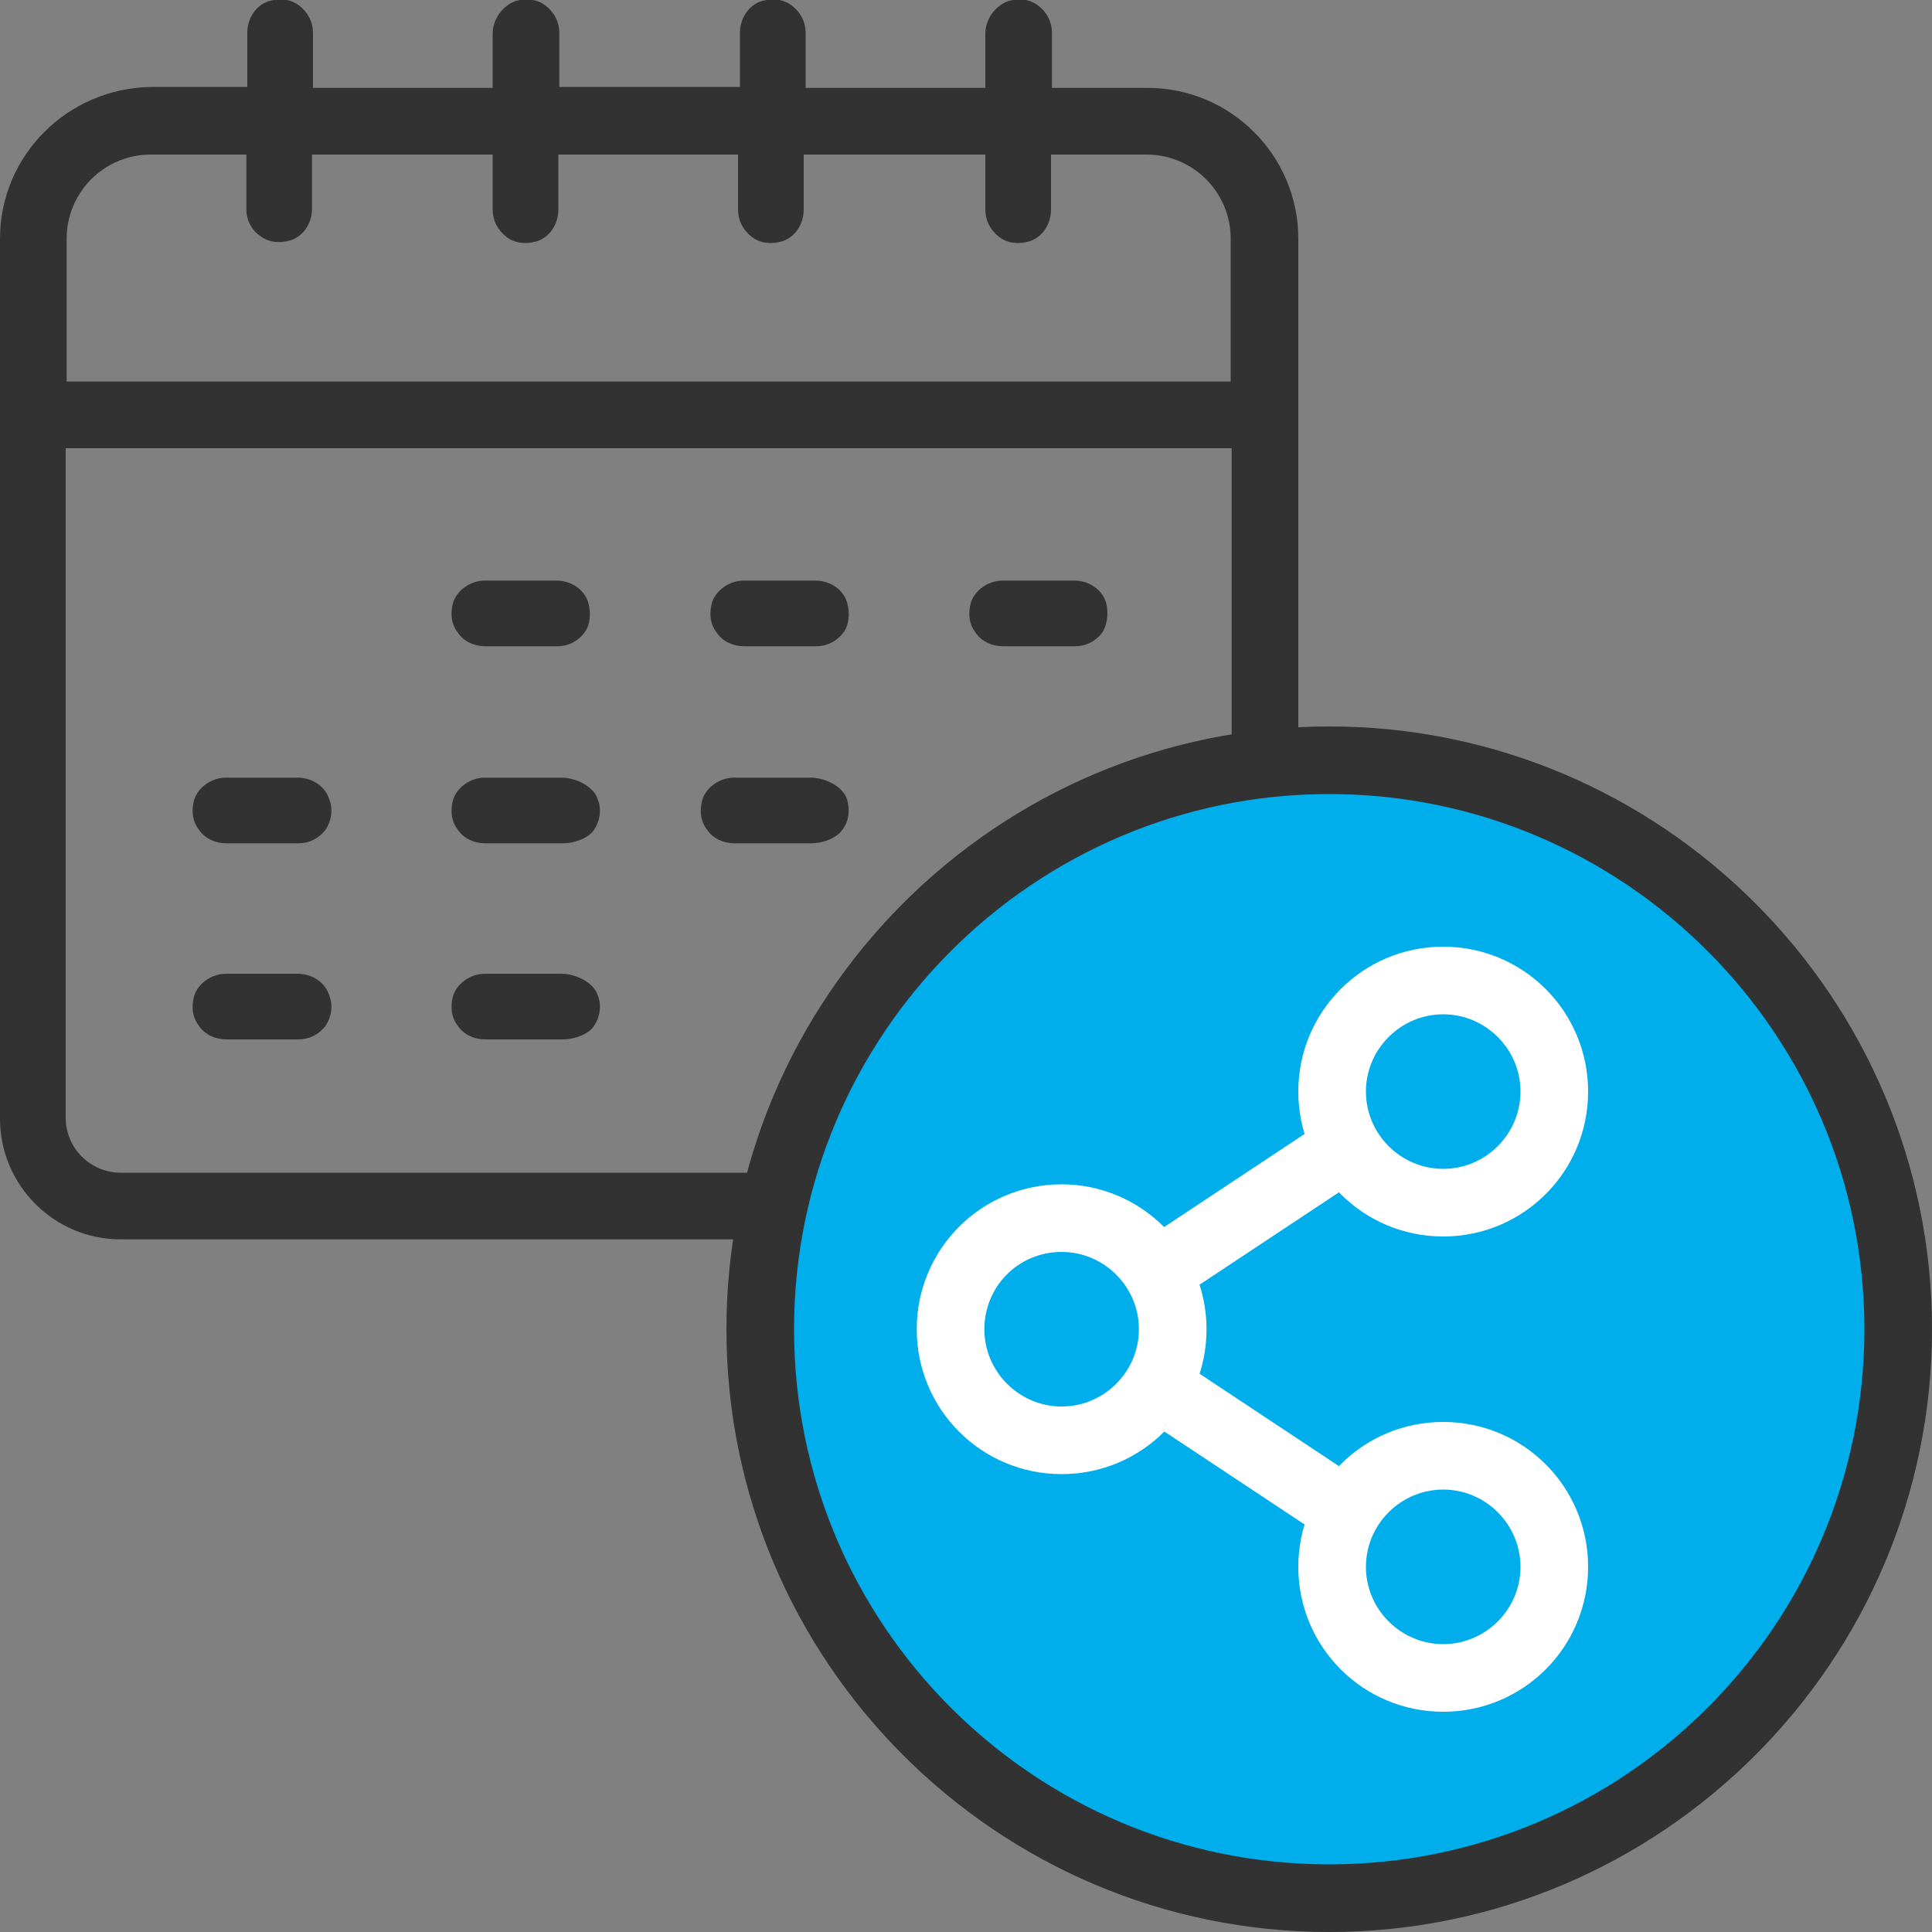 <?xml version="1.0" encoding="utf-8"?>
<!-- Generator: Adobe Illustrator 27.7.0, SVG Export Plug-In . SVG Version: 6.00 Build 0)  -->
<svg version="1.1" id="_レイヤー_2" xmlns="http://www.w3.org/2000/svg" xmlns:xlink="http://www.w3.org/1999/xlink" x="0px"
	 y="0px" viewBox="0 0 200 200" style="enable-background:new 0 0 200 200;" xml:space="preserve">
<rect x="0" y="0" width="200" height="200" fill="#808080" stroke="none"/>
<style type="text/css">
	.st0{fill:#323232;}
	.st1{fill:#00AEEB;}
	.st2{fill:#FFFFFF;}
	.st3{fill:none;stroke:#FFFFFF;stroke-width:7;stroke-linecap:round;stroke-linejoin:round;stroke-miterlimit:10;}
</style>
<g>
	<g>
		<g>
			<path class="st0" d="M87.7,62.4c-0.4-1.4-1.8-2.3-3.3-2.3H77c-1.5,0-2.9,1-3.3,2.3c-0.3,1.1-0.2,2.2,0.5,3.1
				c0.6,0.9,1.7,1.4,2.8,1.4h7.5c1.1,0,2.1-0.5,2.8-1.4C87.9,64.7,88,63.5,87.7,62.4z"/>
			<path class="st0" d="M60.9,62.4c-0.4-1.4-1.8-2.3-3.3-2.3h-7.4c-1.5,0-2.9,1-3.3,2.3c-0.3,1.1-0.2,2.2,0.5,3.1
				c0.6,0.9,1.7,1.4,2.8,1.4h7.5c1.1,0,2.1-0.5,2.8-1.4C61.1,64.7,61.2,63.5,60.9,62.4z"/>
			<path class="st0" d="M114.5,62.4c-0.4-1.4-1.8-2.3-3.3-2.3h-7.4c-1.5,0-2.9,1-3.3,2.3c-0.3,1.1-0.2,2.2,0.5,3.1
				c0.6,0.9,1.7,1.4,2.8,1.4h7.5c1.1,0,2.1-0.5,2.8-1.4C114.6,64.7,114.8,63.5,114.5,62.4z"/>
			<path class="st0" d="M34.1,82.8c-0.4-1.4-1.8-2.3-3.3-2.3h-7.4c-1.5,0-2.9,1-3.3,2.3c-0.3,1.1-0.2,2.2,0.5,3.1
				c0.6,0.9,1.7,1.4,2.8,1.4h7.5c1.1,0,2.1-0.5,2.8-1.4C34.3,85,34.5,83.8,34.1,82.8z"/>
			<path class="st0" d="M61.9,82.8c-0.4-1.4-2.3-2.3-3.8-2.3h-7.9c-1.5,0-2.9,1-3.3,2.3c-0.3,1.1-0.2,2.2,0.5,3.1
				c0.6,0.9,1.7,1.4,2.8,1.4h8.1c1.1,0,2.6-0.5,3.2-1.4C62.1,85,62.3,83.8,61.9,82.8z"/>
			<path class="st0" d="M87.7,82.8c-0.4-1.4-2.3-2.3-3.8-2.3h-7.9c-1.5,0-2.9,1-3.3,2.3c-0.3,1.1-0.2,2.2,0.5,3.1
				c0.6,0.9,1.7,1.4,2.8,1.4H84c1.1,0,2.6-0.5,3.2-1.4C87.9,85,88,83.8,87.7,82.8z"/>
			<path class="st0" d="M34.1,103.1c-0.4-1.4-1.8-2.3-3.3-2.3h-7.4c-1.5,0-2.9,1-3.3,2.3c-0.3,1.1-0.2,2.2,0.5,3.1
				c0.6,0.9,1.7,1.4,2.8,1.4h7.5c1.1,0,2.1-0.5,2.8-1.4C34.3,105.3,34.5,104.1,34.1,103.1z"/>
			<path class="st0" d="M61.9,103.1c-0.4-1.4-2.3-2.3-3.8-2.3h-7.9c-1.5,0-2.9,1-3.3,2.3c-0.3,1.1-0.2,2.2,0.5,3.1
				c0.6,0.9,1.7,1.4,2.8,1.4h8.1c1.1,0,2.6-0.5,3.2-1.4C62.1,105.3,62.3,104.1,61.9,103.1z"/>
			<path class="st0" d="M118.8,9.1h-9.9V3.4c0-1.1-0.5-2.1-1.4-2.8c-0.9-0.7-2-0.8-3.1-0.5C103,0.6,102,2,102,3.5v5.6H83.4V3.4
				c0-1.1-0.5-2.1-1.4-2.8c-0.9-0.7-2-0.8-3.1-0.5c-1.4,0.4-2.3,1.8-2.3,3.3v5.6H57.9V3.4c0-1.1-0.5-2.1-1.4-2.8
				c-0.9-0.7-2-0.8-3.1-0.5C52,0.6,51,2,51,3.5v5.6H32.4V3.4c0-1.1-0.5-2.1-1.4-2.8c-0.9-0.7-2-0.8-3.1-0.5
				c-1.4,0.4-2.3,1.8-2.3,3.3v5.6h-9.9C7,9.1,0,16.1,0,24.7v91.1c0,6.9,5.6,12.5,12.5,12.5h70.9l-1.7-6.9H12.5
				c-3.1,0-5.7-2.5-5.7-5.7V46.4h120.7v36.3l6.9,3.1V24.7C134.4,16.1,127.4,9.1,118.8,9.1z M26.9,24.4c0.9,0.7,2,0.8,3.1,0.5
				c1.4-0.4,2.3-1.8,2.3-3.3V16H51v5.7c0,1.1,0.5,2.1,1.4,2.8c0.9,0.7,2,0.8,3.1,0.5c1.4-0.4,2.3-1.8,2.3-3.3V16h18.6v5.7
				c0,1.1,0.5,2.1,1.4,2.8c0.9,0.7,2,0.8,3.1,0.5c1.4-0.4,2.3-1.8,2.3-3.3V16H102v5.7c0,1.1,0.5,2.1,1.4,2.8c0.9,0.7,2,0.8,3.1,0.5
				c1.4-0.4,2.3-1.8,2.3-3.3V16h9.9c4.8,0,8.7,3.9,8.7,8.7v14.8H6.9V24.7c0-4.8,3.9-8.7,8.7-8.7h9.9v5.7
				C25.5,22.7,26,23.8,26.9,24.4z"/>
		</g>
	</g>
	<g>
		<g>
			<g>
				<circle class="st1" cx="137.6" cy="137.6" r="60.2"/>
				<g>
					<path class="st0" d="M137.6,82.2c30.5,0,55.4,24.8,55.4,55.4S168.2,193,137.6,193s-55.4-24.8-55.4-55.4S107.1,82.2,137.6,82.2
						 M137.6,75.2c-34.4,0-62.4,28-62.4,62.4s28,62.4,62.4,62.4c34.4,0,62.4-28,62.4-62.4S172,75.2,137.6,75.2L137.6,75.2z"/>
				</g>
			</g>
			<g>
				<g>
					<path class="st2" d="M109.9,129.6c4.4,0,8,3.6,8,8s-3.6,8-8,8s-8-3.6-8-8S105.4,129.6,109.9,129.6 M109.9,122.6
						c-8.3,0-15,6.7-15,15s6.7,15,15,15s15-6.7,15-15S118.1,122.6,109.9,122.6L109.9,122.6z"/>
				</g>
				<g>
					<path class="st2" d="M149.4,105c4.4,0,8,3.6,8,8s-3.6,8-8,8s-8-3.6-8-8S145,105,149.4,105 M149.4,98c-8.3,0-15,6.7-15,15
						s6.7,15,15,15s15-6.7,15-15S157.7,98,149.4,98L149.4,98z"/>
				</g>
				<g>
					<path class="st2" d="M149.4,154.2c4.4,0,8,3.6,8,8c0,4.4-3.6,8-8,8s-8-3.6-8-8C141.4,157.8,145,154.2,149.4,154.2 M149.4,147.2
						c-8.3,0-15,6.7-15,15s6.7,15,15,15s15-6.7,15-15S157.7,147.2,149.4,147.2L149.4,147.2z"/>
				</g>
				<g>
					<g>
						<line class="st3" x1="138.8" y1="119.1" x2="121.6" y2="130.5"/>
					</g>
					<g>
						<line class="st3" x1="121.6" y1="144.7" x2="138.8" y2="156.1"/>
					</g>
				</g>
			</g>
		</g>
	</g>
</g>
</svg>
